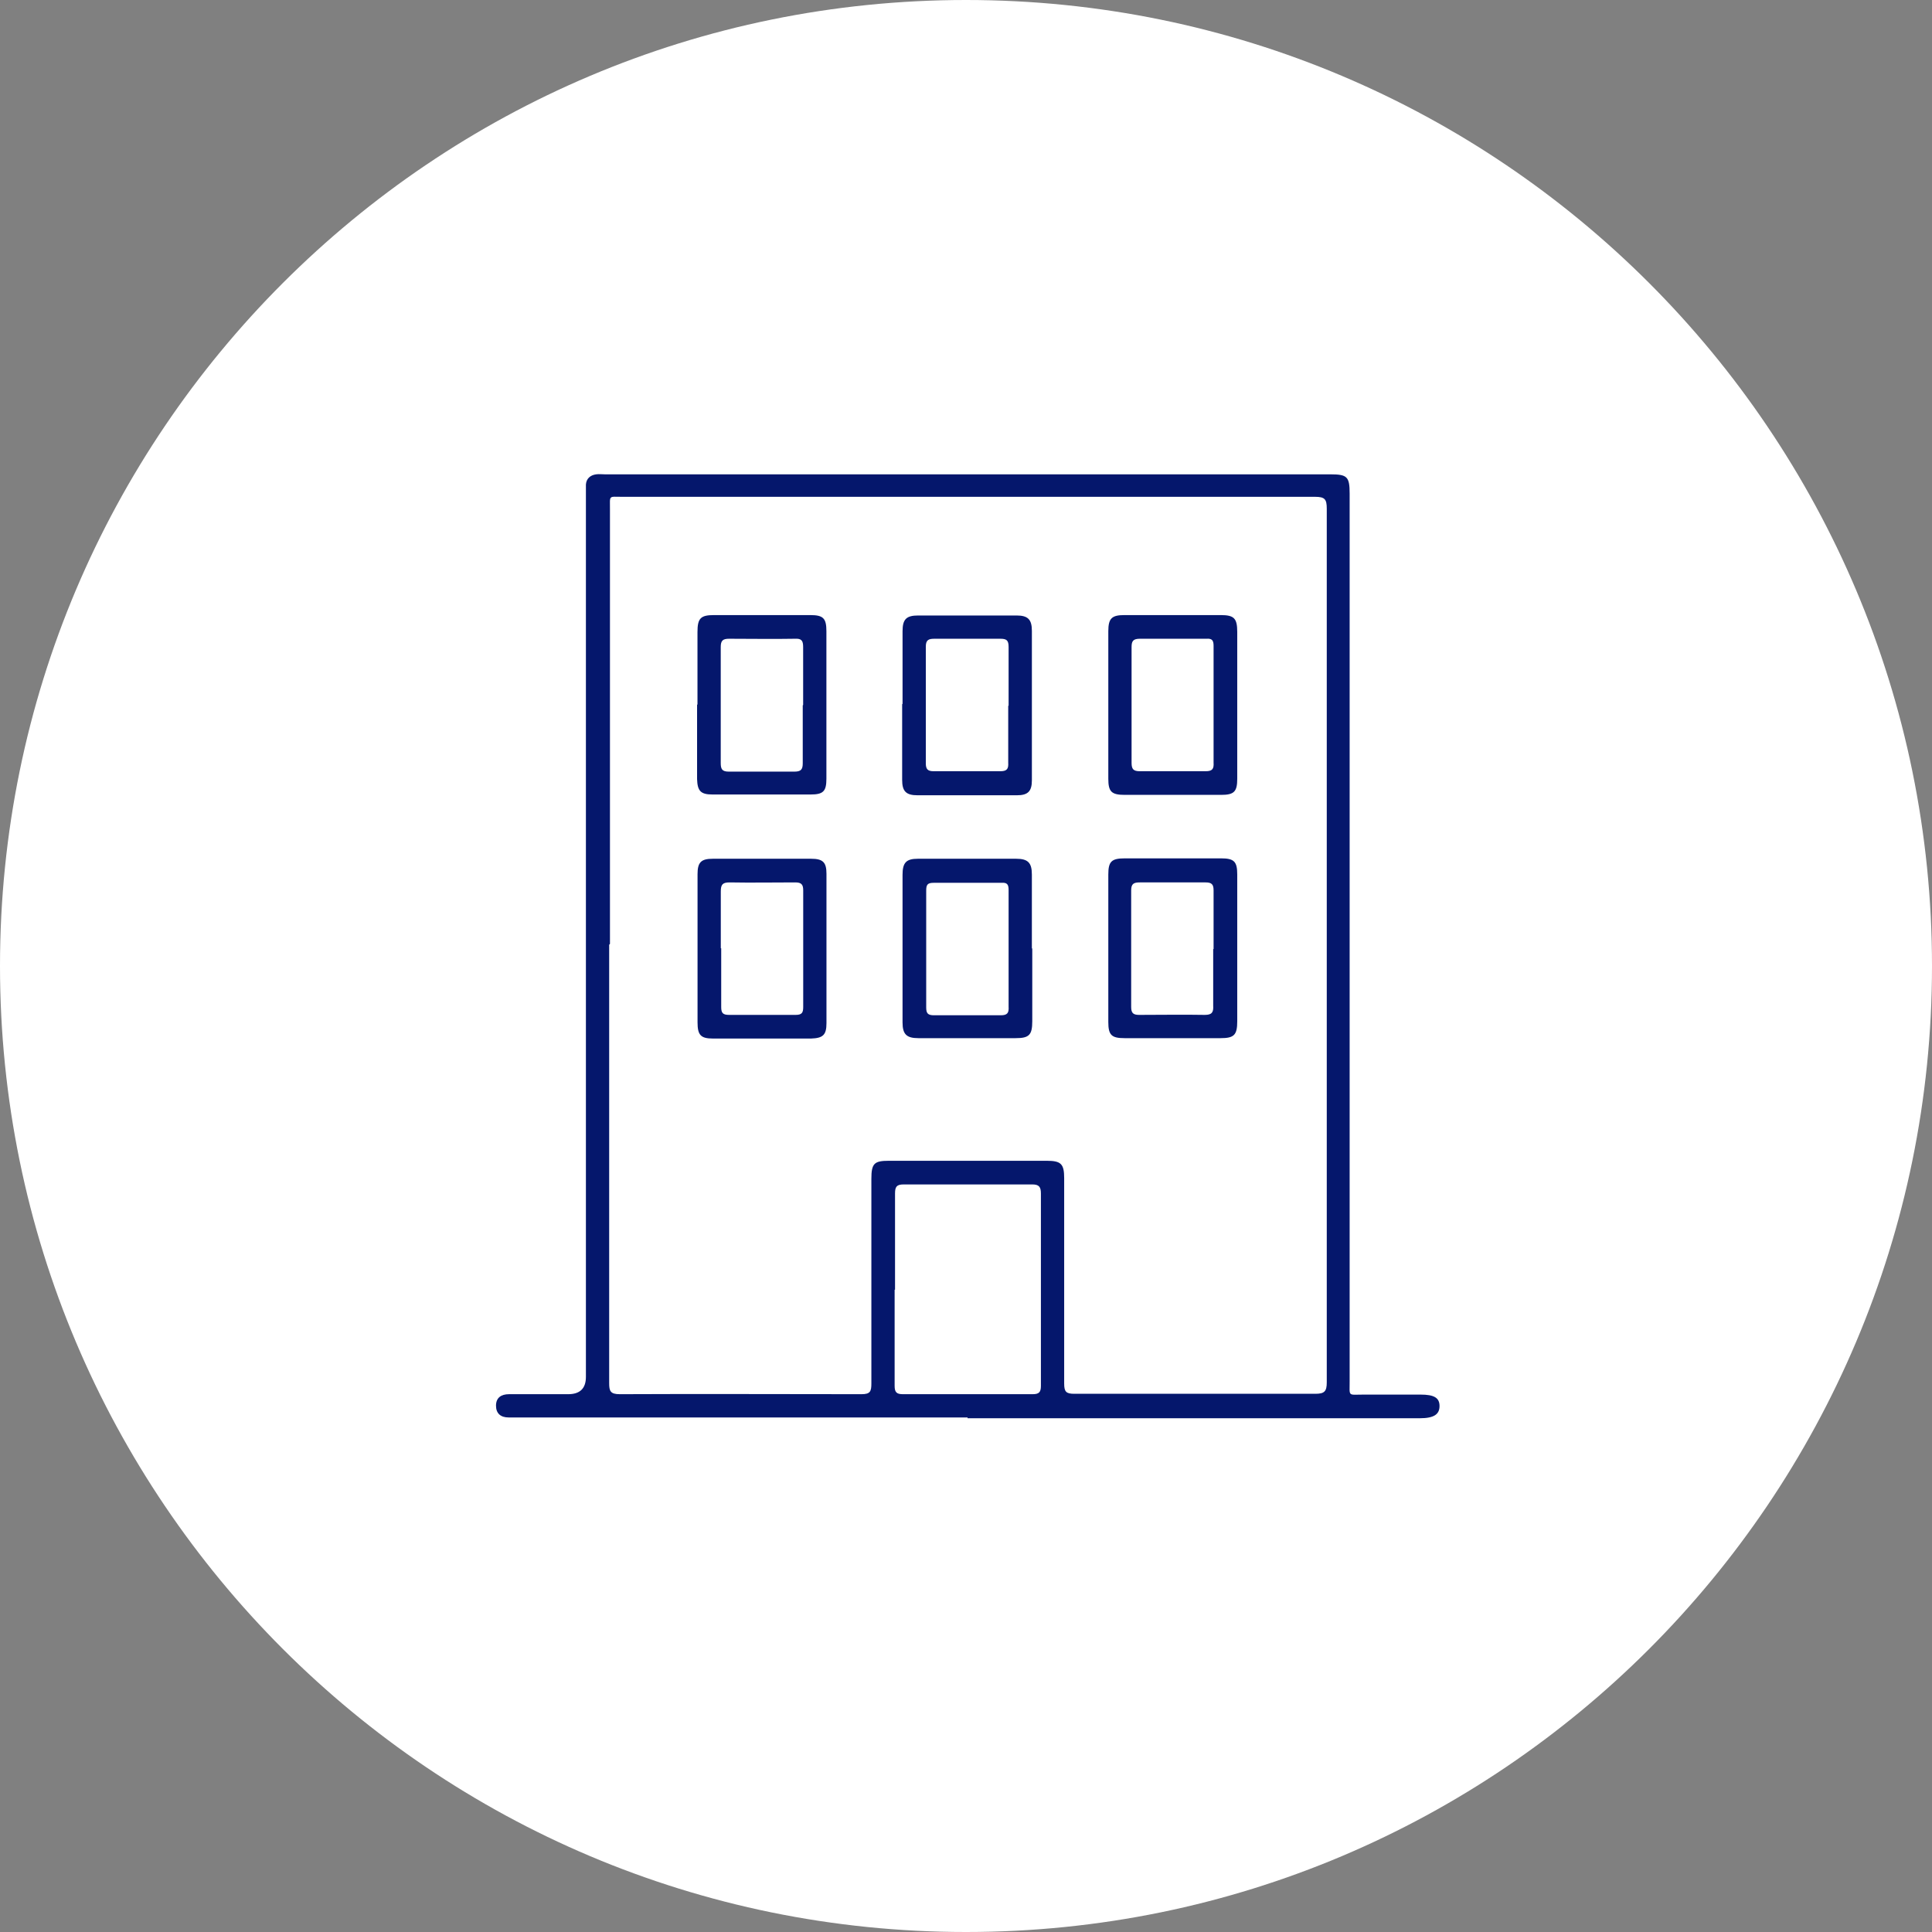 <?xml version="1.0" encoding="UTF-8"?>
<svg xmlns="http://www.w3.org/2000/svg" width="150" height="150" viewBox="0 0 150 150" fill="none">
  <rect x="0" y="0" width="150" height="150" fill="#808080" stroke="none"/>
  <g clip-path="url(#clip0_561_488)">
    <path d="M75 150C116.421 150 150 116.421 150 75C150 33.579 116.421 0 75 0C33.579 0 0 33.579 0 75C0 116.421 33.579 150 75 150Z" fill="white"></path>
    <path d="M75.122 110.051C63.459 110.051 51.827 110.051 40.163 110.051C39.949 110.051 39.704 110.051 39.49 110.051C38.877 110.051 38.51 109.745 38.51 109.133C38.51 108.52 38.908 108.245 39.52 108.245C41.051 108.245 42.582 108.245 44.112 108.245C45.031 108.245 45.49 107.796 45.49 106.898C45.49 84.123 45.49 61.316 45.49 38.541C45.49 38.235 45.49 37.929 45.49 37.623C45.52 37.163 45.827 36.888 46.286 36.827C46.5 36.796 46.745 36.827 46.959 36.827C65.725 36.827 84.49 36.827 103.286 36.827C104.602 36.827 104.786 37.01 104.786 38.327C104.786 61.286 104.786 84.276 104.786 107.235C104.786 108.459 104.633 108.276 105.857 108.276C107.327 108.276 108.796 108.276 110.296 108.276C111.337 108.276 111.765 108.52 111.765 109.163C111.765 109.806 111.337 110.112 110.235 110.112C98.541 110.112 86.847 110.112 75.122 110.112V110.051ZM47.296 73.347C47.296 84.704 47.296 96.031 47.296 107.388C47.296 108 47.388 108.245 48.122 108.245C54.367 108.214 60.643 108.245 66.888 108.245C67.561 108.245 67.653 108.031 67.653 107.418C67.653 102.123 67.653 96.827 67.653 91.531C67.653 90.337 67.867 90.123 69 90.123C73.102 90.123 77.204 90.123 81.275 90.123C82.377 90.123 82.622 90.367 82.622 91.469C82.622 96.796 82.622 102.092 82.622 107.418C82.622 108.061 82.775 108.214 83.418 108.214C89.663 108.214 95.877 108.214 102.122 108.214C102.827 108.214 103.01 108.031 103.01 107.327C103.01 84.704 103.01 62.112 103.01 39.49C103.01 38.755 102.857 38.572 102.092 38.572C84.153 38.572 66.214 38.572 48.306 38.572C47.235 38.572 47.357 38.418 47.357 39.551C47.357 50.786 47.357 62.051 47.357 73.286L47.296 73.347ZM69.459 100.133C69.459 102.612 69.459 105.123 69.459 107.602C69.459 108.092 69.612 108.245 70.102 108.245C73.469 108.245 76.806 108.245 80.174 108.245C80.663 108.245 80.816 108.092 80.816 107.602C80.816 102.612 80.816 97.653 80.816 92.663C80.816 92.143 80.663 91.959 80.143 91.959C76.806 91.959 73.469 91.959 70.163 91.959C69.612 91.959 69.49 92.143 69.49 92.663C69.49 95.143 69.49 97.653 69.49 100.133H69.459Z" fill="#05176C"></path>
    <path d="M70.074 54.643C70.074 52.776 70.074 50.878 70.074 49.01C70.074 48.061 70.38 47.786 71.298 47.786C73.839 47.786 76.38 47.786 78.921 47.786C79.808 47.786 80.115 48.092 80.115 48.98C80.115 52.837 80.115 56.694 80.115 60.582C80.115 61.439 79.808 61.745 78.951 61.745C76.38 61.745 73.808 61.745 71.237 61.745C70.349 61.745 70.043 61.439 70.043 60.551C70.043 58.592 70.043 56.633 70.043 54.674L70.074 54.643ZM78.308 54.796C78.308 53.266 78.308 51.735 78.308 50.235C78.308 49.715 78.156 49.592 77.666 49.592C75.951 49.592 74.268 49.592 72.553 49.592C72.094 49.592 71.88 49.684 71.88 50.204C71.88 53.235 71.88 56.266 71.88 59.266C71.88 59.725 72.033 59.878 72.492 59.878C74.207 59.878 75.951 59.878 77.666 59.878C78.186 59.878 78.308 59.694 78.278 59.204C78.278 57.735 78.278 56.266 78.278 54.796H78.308Z" fill="#05176C"></path>
    <path d="M80.145 73.653C80.145 75.52 80.145 77.418 80.145 79.286C80.145 80.357 79.9 80.602 78.859 80.602C76.349 80.602 73.838 80.602 71.298 80.602C70.379 80.602 70.073 80.296 70.073 79.377C70.073 75.551 70.073 71.755 70.073 67.928C70.073 66.98 70.349 66.673 71.267 66.673C73.808 66.673 76.349 66.673 78.889 66.673C79.808 66.673 80.114 66.98 80.114 67.898C80.114 69.796 80.114 71.724 80.114 73.622L80.145 73.653ZM78.308 73.653C78.308 72.122 78.308 70.592 78.308 69.092C78.308 68.663 78.185 68.51 77.757 68.541C76.012 68.541 74.236 68.541 72.492 68.541C72.002 68.541 71.91 68.694 71.91 69.153C71.91 72.183 71.91 75.214 71.91 78.214C71.91 78.673 72.032 78.826 72.522 78.826C74.236 78.826 75.981 78.826 77.696 78.826C78.216 78.826 78.338 78.643 78.308 78.153C78.308 76.653 78.308 75.153 78.308 73.653Z" fill="#05176C"></path>
    <path d="M96.059 54.735C96.059 56.633 96.059 58.561 96.059 60.459C96.059 61.469 95.814 61.714 94.804 61.714C92.324 61.714 89.814 61.714 87.335 61.714C86.294 61.714 86.049 61.469 86.049 60.459C86.049 56.633 86.049 52.837 86.049 49.01C86.049 48 86.324 47.755 87.304 47.755C89.784 47.755 92.294 47.755 94.773 47.755C95.814 47.755 96.059 48 96.059 49.072C96.059 50.939 96.059 52.837 96.059 54.704V54.735ZM94.222 54.796C94.222 53.235 94.222 51.704 94.222 50.143C94.222 49.714 94.1 49.561 93.671 49.592C91.957 49.592 90.212 49.592 88.498 49.592C87.977 49.592 87.855 49.776 87.855 50.235C87.855 53.235 87.855 56.235 87.855 59.235C87.855 59.724 88.008 59.878 88.498 59.878C90.212 59.878 91.896 59.878 93.61 59.878C94.13 59.878 94.253 59.694 94.222 59.204C94.222 57.735 94.222 56.265 94.222 54.796Z" fill="#05176C"></path>
    <path d="M54.152 54.704C54.152 52.837 54.152 50.939 54.152 49.072C54.152 48 54.397 47.755 55.438 47.755C57.917 47.755 60.427 47.755 62.907 47.755C63.917 47.755 64.162 48 64.162 49.01C64.162 52.837 64.162 56.633 64.162 60.459C64.162 61.439 63.917 61.684 62.938 61.684C60.397 61.684 57.856 61.684 55.315 61.684C54.397 61.684 54.152 61.408 54.121 60.49C54.121 58.561 54.121 56.633 54.121 54.704H54.152ZM62.356 54.735C62.356 53.235 62.356 51.735 62.356 50.235C62.356 49.745 62.233 49.561 61.713 49.592C59.999 49.623 58.315 49.592 56.601 49.592C56.111 49.592 55.958 49.745 55.958 50.235C55.958 53.235 55.958 56.235 55.958 59.235C55.958 59.694 56.05 59.908 56.57 59.908C58.285 59.908 59.968 59.908 61.682 59.908C62.172 59.908 62.325 59.755 62.325 59.265C62.325 57.765 62.325 56.265 62.325 54.765L62.356 54.735Z" fill="#05176C"></path>
    <path d="M96.059 73.653C96.059 75.52 96.059 77.418 96.059 79.286C96.059 80.357 95.814 80.602 94.773 80.602C92.294 80.602 89.784 80.602 87.304 80.602C86.294 80.602 86.049 80.357 86.049 79.347C86.049 75.52 86.049 71.725 86.049 67.898C86.049 66.888 86.294 66.643 87.335 66.643C89.814 66.643 92.324 66.643 94.804 66.643C95.814 66.643 96.059 66.888 96.059 67.898C96.059 69.796 96.059 71.725 96.059 73.622V73.653ZM94.222 73.684C94.222 72.153 94.222 70.622 94.222 69.122C94.222 68.663 94.069 68.51 93.61 68.51C91.896 68.51 90.212 68.51 88.498 68.51C88.039 68.51 87.824 68.602 87.824 69.122C87.824 72.153 87.824 75.153 87.824 78.184C87.824 78.643 87.977 78.796 88.437 78.796C90.151 78.796 91.835 78.765 93.549 78.796C94.1 78.796 94.222 78.582 94.192 78.092C94.192 76.622 94.192 75.153 94.192 73.684H94.222Z" fill="#05176C"></path>
    <path d="M54.157 73.653C54.157 71.724 54.157 69.796 54.157 67.867C54.157 66.949 54.433 66.673 55.351 66.673C57.892 66.673 60.433 66.673 62.973 66.673C63.892 66.673 64.167 66.949 64.167 67.837C64.167 71.694 64.167 75.551 64.167 79.439C64.167 80.357 63.892 80.602 62.973 80.632C60.433 80.632 57.892 80.632 55.351 80.632C54.402 80.632 54.157 80.357 54.157 79.377C54.157 77.48 54.157 75.551 54.157 73.653ZM55.994 73.622C55.994 75.153 55.994 76.683 55.994 78.183C55.994 78.643 56.116 78.796 56.606 78.796C58.32 78.796 60.065 78.796 61.78 78.796C62.269 78.796 62.361 78.612 62.361 78.183C62.361 75.153 62.361 72.153 62.361 69.122C62.361 68.663 62.208 68.51 61.749 68.51C60.035 68.51 58.351 68.541 56.637 68.51C56.086 68.51 55.963 68.694 55.963 69.214C55.963 70.683 55.963 72.153 55.963 73.622H55.994Z" fill="#05176C"></path>
  </g>
  <defs>
    <clipPath id="clip0_561_488">
      <rect width="150" height="150" fill="white"></rect>
    </clipPath>
  </defs>
</svg>
